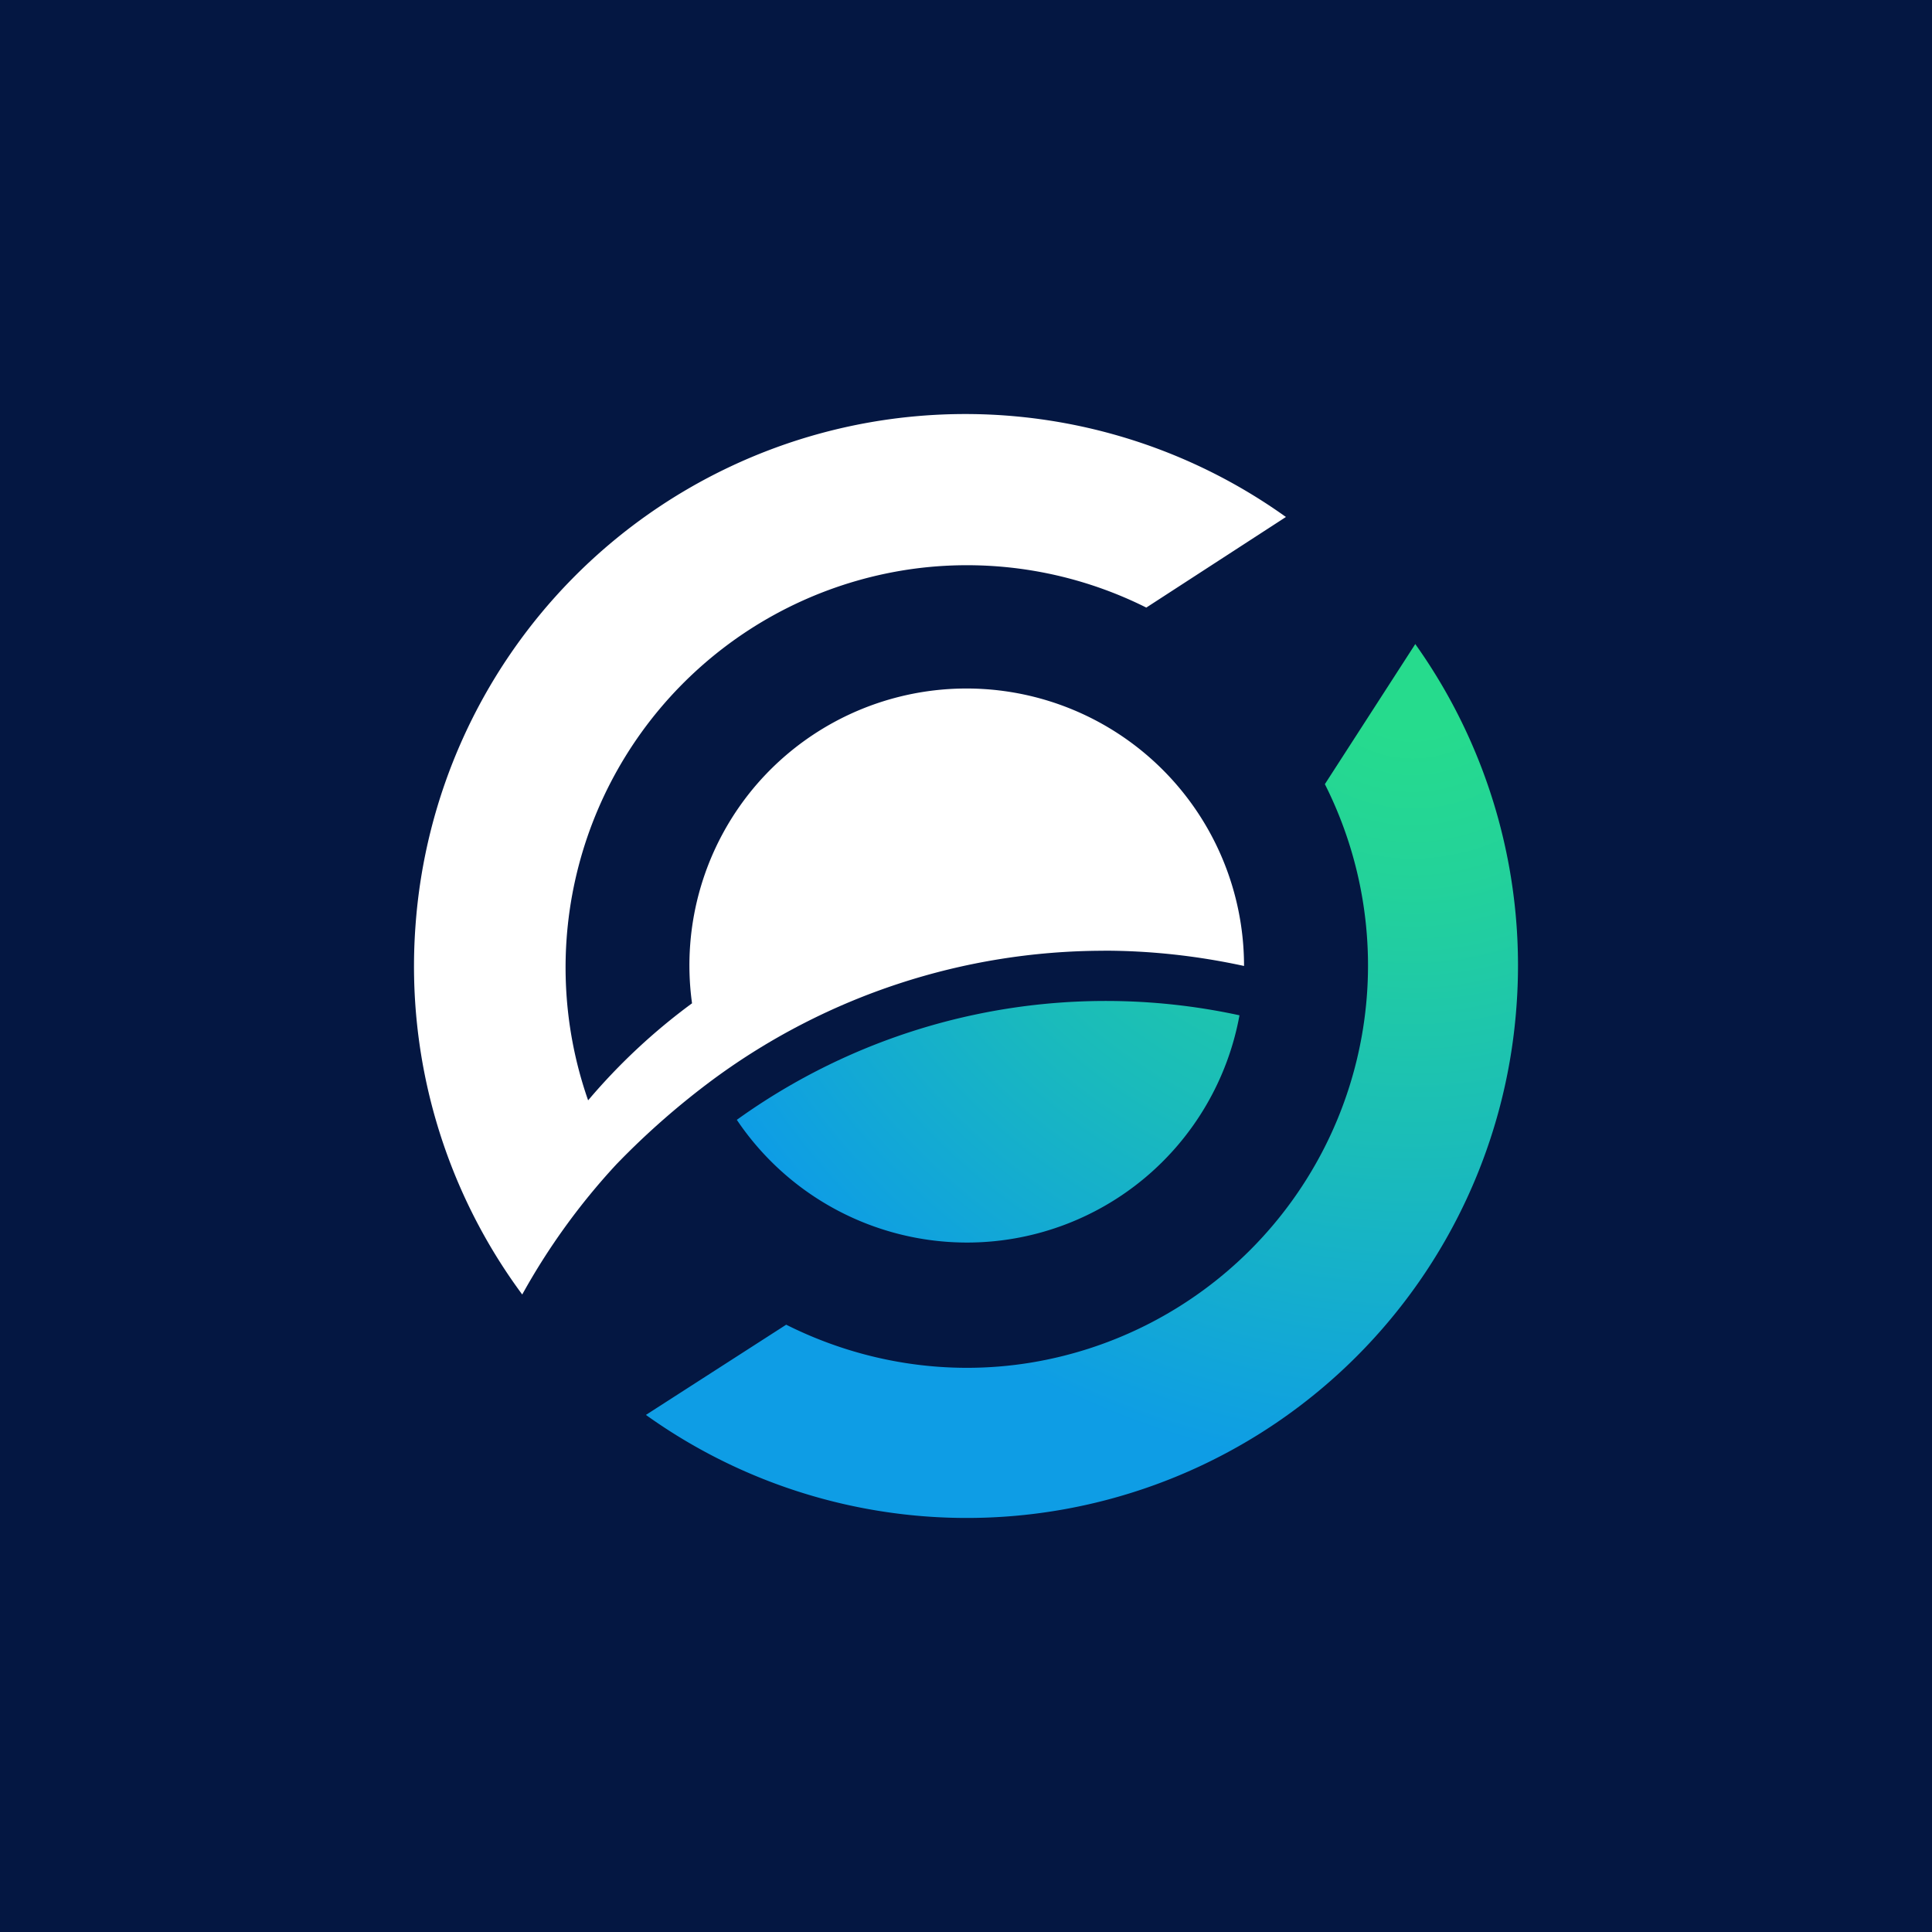 <!-- by TradingView --><svg width="56" height="56" xmlns="http://www.w3.org/2000/svg"><path fill="#041742" d="M0 0h56v56H0z"/><path d="M41.019 18.674l-2.617 4.055a11.667 11.667 0 01-8.527 16.768c-2.419.396-4.894 0-7.087-1.1l-4.066 2.615a15.974 15.974 0 0025.224-11.715 16.051 16.051 0 00-2.927-10.633h.01l-.01.01z" fill="url(#paint0_radial)"/><path d="M28.021 36.016a8.03 8.03 0 007.906-6.587 18.308 18.308 0 00-14.57 3.03 8.045 8.045 0 006.664 3.557z" fill="url(#paint1_radial)"/><path d="M31.984 27.556c1.374 0 2.73.151 4.075.443a8.044 8.044 0 00-14.098-5.295 8.025 8.025 0 00-1.902 6.377 17.592 17.592 0 00-3.012 2.813 11.665 11.665 0 019.478-15.413c2.296-.3 4.63.094 6.701 1.13l4.047-2.626A15.974 15.974 0 0012.04 26.88a15.994 15.994 0 003.097 10.642 19.277 19.277 0 012.729-3.773 22.687 22.687 0 012.823-2.475 19.11 19.11 0 0111.304-3.716h-.01z" fill="#fff"/><defs><radialGradient id="paint0_radial" cx="0" cy="0" r="1" gradientUnits="userSpaceOnUse" gradientTransform="matrix(26.911 0 0 26.946 41.028 18.655)"><stop offset=".1" stop-color="#26DB8D"/><stop offset=".26" stop-color="#23D29A"/><stop offset=".56" stop-color="#1ABBBB"/><stop offset=".89" stop-color="#0E9DE5"/></radialGradient><radialGradient id="paint1_radial" cx="0" cy="0" r="1" gradientUnits="userSpaceOnUse" gradientTransform="matrix(26.911 0 0 26.946 41.028 18.655)"><stop offset=".26" stop-color="#23D29A"/><stop offset=".56" stop-color="#1ABBBB"/><stop offset=".89" stop-color="#0E9DE5"/></radialGradient></defs></svg>